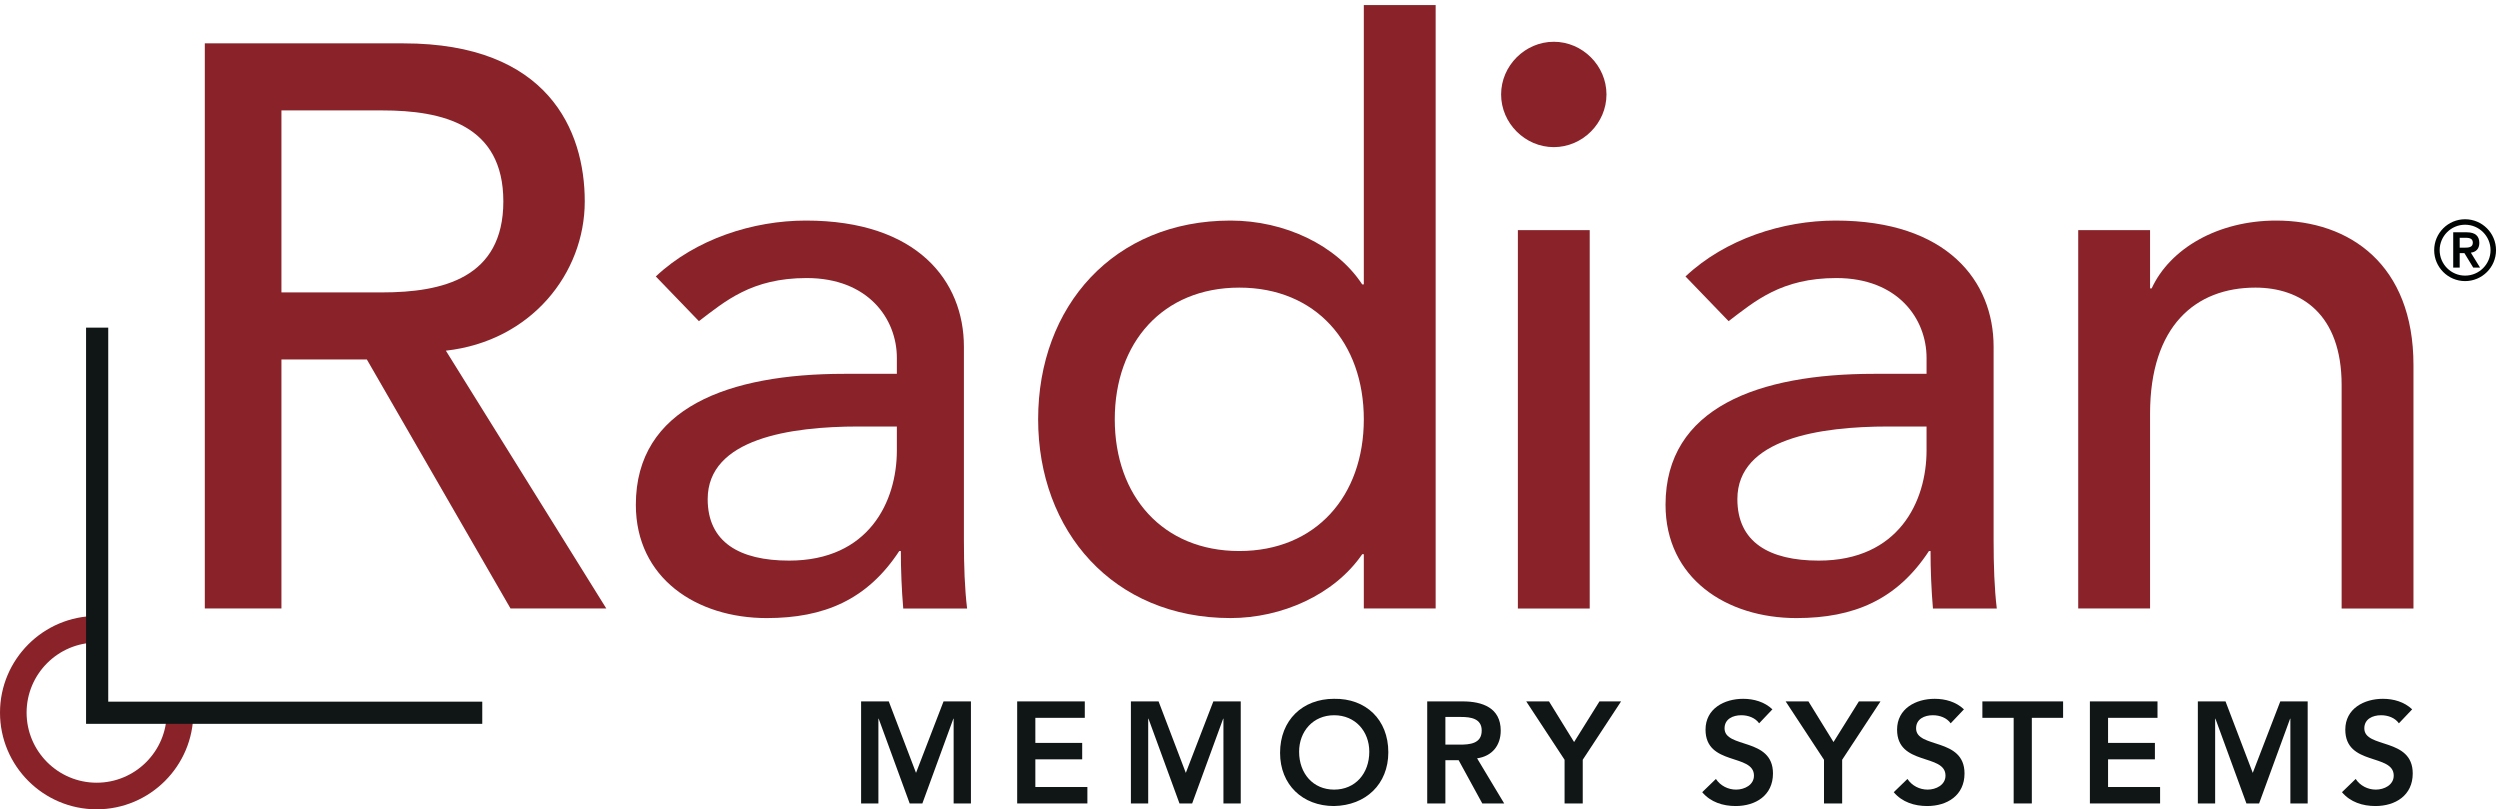 <?xml version="1.0" encoding="utf-8"?>
<!-- Generator: Adobe Illustrator 16.0.0, SVG Export Plug-In . SVG Version: 6.00 Build 0)  -->
<!DOCTYPE svg PUBLIC "-//W3C//DTD SVG 1.1//EN" "http://www.w3.org/Graphics/SVG/1.1/DTD/svg11.dtd">
<svg version="1.1" id="Layer_1" xmlns="http://www.w3.org/2000/svg" xmlns:xlink="http://www.w3.org/1999/xlink" x="0px" y="0px"
	 width="451px" height="146px" viewBox="0 0 451 146" enable-background="new 0 0 451 146" xml:space="preserve">
<path fill="#892329" d="M30.075,128.537c0,0.008,0.001,0.016,0.001,0.023c0,6.97-5.67,12.64-12.639,12.64
	c-6.968,0-12.637-5.67-12.637-12.64c0-6.968,5.669-12.637,12.637-12.637c0.002,0,0.005,0,0.008,0v-4.801c-0.003,0-0.006,0-0.008,0
	C7.822,111.123,0,118.946,0,128.561C0,138.177,7.822,146,17.437,146c9.616,0,17.439-7.823,17.439-17.439
	c0-0.008-0.001-0.016-0.001-0.023H30.075"/>
<path fill="#892329" d="M36.947,7.823h35.855c26.064,0,32.688,15.695,32.688,28.511c0,12.96-9.648,25.2-25.056,26.928l28.943,46.511
	H92.098l-25.92-44.927H50.771v44.927H36.947V7.823 M50.771,52.75h18.144c10.943,0,21.887-2.592,21.887-16.416
	c0-13.823-10.944-16.416-21.887-16.416H50.771V52.75z"/>
<path fill="#892329" d="M118.306,49.87c7.2-6.768,17.568-10.08,27.071-10.08c20.16,0,28.512,10.944,28.512,22.752v34.847
	c0,4.752,0.144,8.784,0.575,12.385h-11.519c-0.288-3.456-0.432-6.912-0.432-10.368h-0.288c-5.76,8.784-13.536,12.095-23.904,12.095
	c-12.671,0-23.615-7.199-23.615-20.447c0-17.566,16.848-23.615,37.583-23.615h9.504v-2.881c0-7.055-5.184-14.399-16.272-14.399
	c-9.936,0-14.688,4.176-19.439,7.776L118.306,49.87 M154.881,76.941c-12.239,0-27.215,2.159-27.215,13.104
	c0,7.776,5.76,11.088,14.688,11.088c14.399,0,19.439-10.656,19.439-19.871v-4.32H154.881z"/>
<path fill="#892329" d="M258.992,109.773h-12.96v-9.792h-0.288c-5.04,7.344-14.543,11.519-23.759,11.519
	c-21.168,0-34.704-15.695-34.704-35.855c0-20.446,13.679-35.854,34.704-35.854c9.792,0,19.151,4.464,23.759,11.52h0.288V0.911h12.96
	V109.773 M246.032,75.645c0-13.823-8.641-23.758-22.463-23.758c-13.824,0-22.464,9.936-22.464,23.758
	c0,13.824,8.64,23.761,22.464,23.761C237.392,99.405,246.032,89.469,246.032,75.645z"/>
<path fill="#892329" d="M280.304,7.535c5.186,0,9.504,4.32,9.504,9.503c0,5.185-4.318,9.504-9.504,9.504
	c-5.183,0-9.504-4.319-9.504-9.504C270.8,11.855,275.121,7.535,280.304,7.535 M273.825,41.518h12.96v68.255h-12.96V41.518z"/>
<path fill="#892329" d="M304.062,49.87c7.199-6.768,17.567-10.08,27.071-10.08c20.159,0,28.513,10.944,28.513,22.752v34.847
	c0,4.752,0.144,8.784,0.574,12.385h-11.519c-0.288-3.456-0.433-6.912-0.433-10.368h-0.287c-5.761,8.784-13.536,12.095-23.903,12.095
	c-12.672,0-23.617-7.199-23.617-20.447c0-17.566,16.848-23.615,37.584-23.615h9.504v-2.881c0-7.055-5.184-14.399-16.271-14.399
	c-9.937,0-14.688,4.176-19.44,7.776L304.062,49.87 M340.638,76.941c-12.239,0-27.216,2.159-27.216,13.104
	c0,7.776,5.76,11.088,14.688,11.088c14.399,0,19.439-10.656,19.439-19.871v-4.32H340.638z"/>
<path fill="#892329" d="M374.911,41.518h12.96V52.03h0.288c3.311-7.2,11.951-12.24,22.463-12.24c13.248,0,24.767,7.92,24.767,26.064
	v43.919h-12.96V69.454c0-12.816-7.344-17.568-15.552-17.568c-10.799,0-19.006,6.912-19.006,22.751v35.136h-12.96V41.518"/>
<polyline fill="#0F1615" points="87.001,130.58 15.526,130.58 15.526,59.106 19.526,59.106 19.526,126.58 87.001,126.58 
	87.001,130.58 "/>
<polyline fill="#0F1615" points="155.343,126.532 160.335,126.532 165.25,139.428 170.216,126.532 175.156,126.532 175.156,144.942 
	172.036,144.942 172.036,129.653 171.984,129.653 166.394,144.942 164.106,144.942 158.516,129.653 158.463,129.653 
	158.463,144.942 155.343,144.942 155.343,126.532 "/>
<polyline fill="#0F1615" points="183.5,126.532 195.696,126.532 195.696,129.496 186.777,129.496 186.777,134.02 195.227,134.02 
	195.227,136.985 186.777,136.985 186.777,141.977 196.164,141.977 196.164,144.942 183.5,144.942 183.5,126.532 "/>
<polyline fill="#0F1615" points="204.015,126.532 209.007,126.532 213.921,139.428 218.888,126.532 223.829,126.532 
	223.829,144.942 220.708,144.942 220.708,129.653 220.656,129.653 215.066,144.942 212.778,144.942 207.188,129.653 
	207.135,129.653 207.135,144.942 204.015,144.942 204.015,126.532 "/>
<path fill="#0F1615" d="M240.65,126.065c5.747-0.104,9.803,3.743,9.803,9.646c0,5.746-4.056,9.594-9.803,9.698
	c-5.668,0-9.725-3.849-9.725-9.594C230.926,129.912,234.982,126.065,240.65,126.065 M240.676,142.446
	c3.823,0,6.344-2.912,6.344-6.838c0-3.668-2.521-6.58-6.344-6.58c-3.796,0-6.317,2.912-6.317,6.58
	C234.358,139.534,236.88,142.446,240.676,142.446z"/>
<path fill="#0F1615" d="M257.471,126.532h6.397c3.536,0,6.864,1.144,6.864,5.278c0,2.652-1.534,4.602-4.265,4.992l4.889,8.14h-3.952
	l-4.265-7.802h-2.392v7.802h-3.277V126.532 M263.295,134.332c1.847,0,4.005-0.156,4.005-2.546c0-2.187-2.027-2.446-3.718-2.446
	h-2.834v4.992H263.295z"/>
<polyline fill="#0F1615" points="282.25,137.063 275.333,126.532 279.442,126.532 283.966,133.866 288.542,126.532 292.442,126.532 
	285.526,137.063 285.526,144.942 282.25,144.942 282.25,137.063 "/>
<path fill="#0F1615" d="M317.349,130.485c-0.701-0.989-1.949-1.457-3.224-1.457c-1.507,0-3.016,0.677-3.016,2.366
	c0,3.691,8.735,1.587,8.735,8.14c0,3.951-3.12,5.875-6.733,5.875c-2.288,0-4.524-0.702-6.032-2.497l2.47-2.39
	c0.807,1.221,2.185,1.924,3.641,1.924c1.509,0,3.225-0.832,3.225-2.524c0-4.029-8.737-1.715-8.737-8.293
	c0-3.797,3.38-5.563,6.786-5.563c1.924,0,3.848,0.545,5.279,1.897L317.349,130.485"/>
<polyline fill="#0F1615" points="329.049,137.063 322.132,126.532 326.241,126.532 330.765,133.866 335.341,126.532 
	339.241,126.532 332.325,137.063 332.325,144.942 329.049,144.942 329.049,137.063 "/>
<path fill="#0F1615" d="M351.903,130.485c-0.702-0.989-1.95-1.457-3.225-1.457c-1.509,0-3.016,0.677-3.016,2.366
	c0,3.691,8.736,1.587,8.736,8.14c0,3.951-3.12,5.875-6.734,5.875c-2.289,0-4.524-0.702-6.033-2.497l2.471-2.39
	c0.807,1.221,2.185,1.924,3.641,1.924c1.507,0,3.224-0.832,3.224-2.524c0-4.029-8.735-1.715-8.735-8.293
	c0-3.797,3.38-5.563,6.785-5.563c1.925,0,3.849,0.545,5.278,1.897L351.903,130.485"/>
<polyline fill="#0F1615" points="363.264,129.496 357.622,129.496 357.622,126.532 372.182,126.532 372.182,129.496 
	366.541,129.496 366.541,144.942 363.264,144.942 363.264,129.496 "/>
<polyline fill="#0F1615" points="377.018,126.532 389.213,126.532 389.213,129.496 380.294,129.496 380.294,134.02 388.745,134.02 
	388.745,136.985 380.294,136.985 380.294,141.977 389.681,141.977 389.681,144.942 377.018,144.942 377.018,126.532 "/>
<polyline fill="#0F1615" points="396.492,126.532 401.484,126.532 406.398,139.428 411.365,126.532 416.305,126.532 
	416.305,144.942 413.184,144.942 413.184,129.653 413.132,129.653 407.542,144.942 405.254,144.942 399.665,129.653 
	399.612,129.653 399.612,144.942 396.492,144.942 396.492,126.532 "/>
<path fill="#0F1615" d="M432.762,130.485c-0.702-0.989-1.949-1.457-3.223-1.457c-1.509,0-3.017,0.677-3.017,2.366
	c0,3.691,8.735,1.587,8.735,8.14c0,3.951-3.12,5.875-6.733,5.875c-2.288,0-4.524-0.702-6.032-2.497l2.47-2.39
	c0.806,1.221,2.185,1.924,3.64,1.924c1.509,0,3.226-0.832,3.226-2.524c0-4.029-8.737-1.715-8.737-8.293
	c0-3.797,3.38-5.563,6.786-5.563c1.924,0,3.848,0.545,5.279,1.897L432.762,130.485"/>
<path fill="#000504" d="M444.705,39.551c3.074,0,5.578,2.505,5.578,5.58c0,3.075-2.504,5.58-5.578,5.58
	c-3.077,0-5.58-2.505-5.58-5.58C439.125,42.056,441.628,39.551,444.705,39.551 M444.705,49.721c2.533,0,4.589-2.055,4.589-4.59
	c0-2.535-2.056-4.59-4.589-4.59c-2.536,0-4.59,2.055-4.59,4.59C440.115,47.666,442.169,49.721,444.705,49.721z M442.558,41.906
	h2.461c1.529,0,2.25,0.69,2.25,1.92c0,1.11-0.659,1.65-1.528,1.755l1.664,2.7h-1.231l-1.59-2.61h-0.855v2.61h-1.17V41.906z
	 M443.728,44.681h0.855c0.721,0,1.516-0.045,1.516-0.9c0-0.855-0.795-0.9-1.516-0.885h-0.855V44.681z"/>
</svg>
